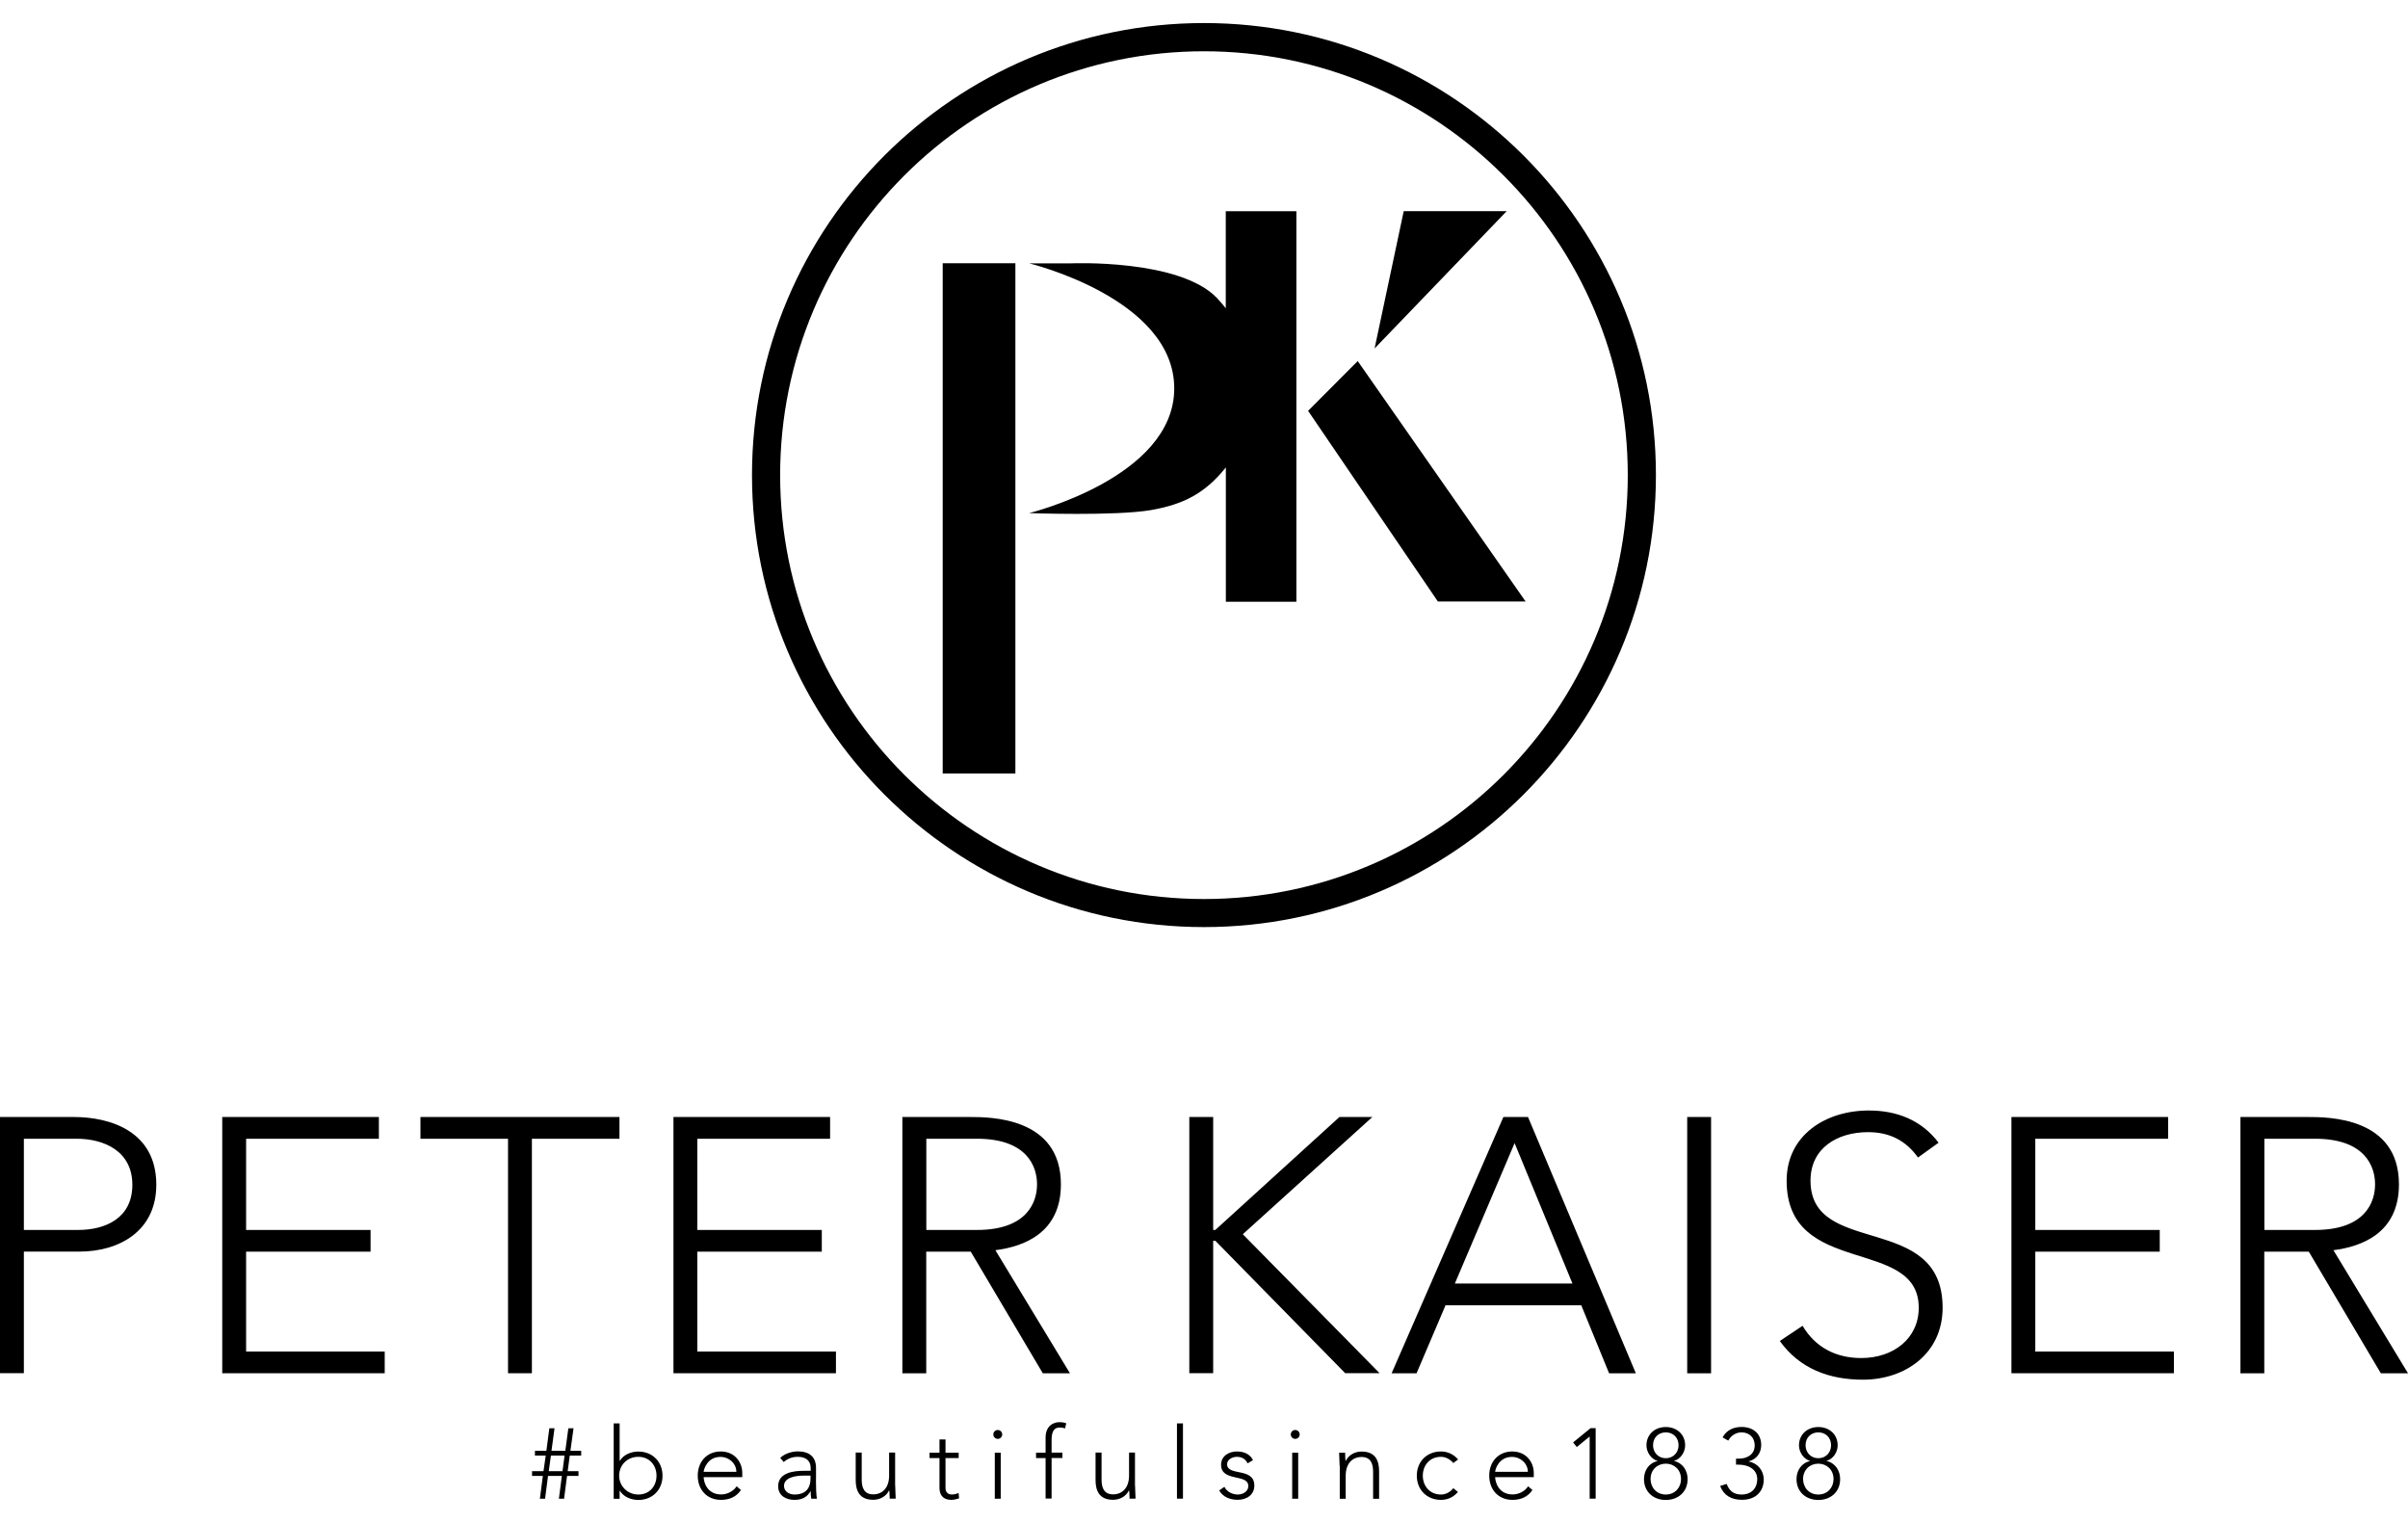 <svg xmlns="http://www.w3.org/2000/svg" data-name="Слой_1" viewBox="0 0 292.55 185"><path d="M65.95 179.29h-1.31v-.58h1.39l.27-1.89h-1.31v-.58h1.39l.36-2.74h.63l-.37 2.74h1.68l.37-2.74h.63l-.38 2.74h1.31v.58h-1.39l-.25 1.89h1.31v.58h-1.39l-.36 2.77h-.63l.36-2.77h-1.68l-.36 2.77h-.63l.36-2.77Zm2.65-2.47h-1.67l-.26 1.89h1.67l.25-1.89Zm5.96-3.91h.72v4.54h.03c.45-.77 1.4-1.12 2.24-1.12 1.72 0 2.94 1.23 2.94 2.94s-1.22 2.94-2.94 2.94c-.83 0-1.79-.35-2.24-1.12h-.03v.98h-.72v-9.14Zm2.99 8.64c1.37 0 2.21-1.03 2.21-2.29s-.85-2.29-2.21-2.29-2.33 1.03-2.33 2.29 1.02 2.29 2.33 2.29Zm12.47-.55c-.57.85-1.43 1.2-2.42 1.2-1.71 0-2.83-1.22-2.83-2.95s1.16-2.93 2.79-2.93c1.72 0 2.62 1.32 2.62 2.61v.51h-4.69c0 .6.42 2.1 2.12 2.1.74 0 1.51-.39 1.88-.99l.53.45Zm-.56-2.21c0-.99-.86-1.81-1.94-1.81-1.58 0-2.03 1.52-2.03 1.81h3.97Zm9.67.92c0 1.09.03 1.7.11 2.35h-.68c-.05-.28-.07-.59-.07-.91h-.02c-.41.71-1.01 1.05-1.96 1.05s-1.97-.47-1.97-1.66c0-1.7 2-1.87 3.1-1.87h.85v-.34c0-.97-.68-1.36-1.57-1.36-.65 0-1.21.21-1.71.63l-.42-.5c.53-.51 1.4-.79 2.13-.79 1.35 0 2.22.61 2.22 2.02v1.37Zm-1.46-.46c-1.21 0-2.42.3-2.42 1.26 0 .69.66 1.04 1.27 1.04 1.55 0 1.95-.99 1.95-1.92v-.38h-.8Zm11.09 1.23c0 .41.06 1.28.06 1.57h-.73c-.01-.41-.02-.87-.05-.98H108c-.29.62-1 1.12-1.91 1.12-1.74 0-2.13-1.19-2.13-2.41v-3.33h.73v3.29c0 .91.25 1.79 1.4 1.79 1.08 0 1.93-.75 1.93-2.29v-2.79h.73v4.02Zm7.71-3.36h-1.6v3.64c0 .49.29.79.77.79.28 0 .57-.08.82-.19l.06.65c-.27.1-.66.19-.94.19-1.04 0-1.44-.64-1.44-1.44v-3.64h-1.21v-.65h1.21v-1.61h.73v1.61h1.6v.65Zm4.39-.65h.72v5.59h-.72v-5.59Zm.36-2.76c.3 0 .54.24.54.54s-.24.54-.54.54-.54-.24-.54-.54.24-.54.54-.54Zm5.81 3.41h-1.16v-.65h1.16v-1.83c0-1.44.96-1.88 1.67-1.88.35 0 .62.05.84.14l-.15.63c-.17-.08-.38-.12-.65-.12-.67 0-.98.48-.98 1.49v1.56h1.31v.65h-1.31v4.93h-.73v-4.93Zm10.87 3.36c0 .41.06 1.28.06 1.57h-.73c-.01-.41-.02-.87-.05-.98h-.04c-.29.62-1 1.12-1.91 1.12-1.74 0-2.13-1.19-2.13-2.41v-3.33h.73v3.29c0 .91.25 1.79 1.4 1.79 1.08 0 1.94-.75 1.94-2.29v-2.79h.72v4.02Zm5.82-7.57v9.14h-.73v-9.14h.73Zm5.04 7.72c.3.59.97.92 1.62.92s1.28-.39 1.28-1.03c0-1.54-3.31-.46-3.31-2.59 0-1.09.99-1.61 1.91-1.61s1.61.34 1.97 1.05l-.65.39c-.28-.51-.67-.79-1.32-.79-.52 0-1.18.32-1.18.89 0 1.51 3.31.34 3.31 2.6 0 1.15-.96 1.73-2.02 1.73-.96 0-1.81-.36-2.25-1.14l.64-.44Zm8.23-4.16h.73v5.59h-.73v-5.59Zm.37-2.76c.3 0 .54.24.54.54s-.24.54-.54.54-.54-.24-.54-.54.24-.54.54-.54Zm5.39 4.33c0-.41-.06-1.28-.06-1.57h.73c.01.41.02.87.05.98h.04c.29-.62 1-1.12 1.91-1.12 1.74 0 2.13 1.18 2.13 2.41v3.33h-.73v-3.29c0-.91-.25-1.79-1.4-1.79-1.08 0-1.93.75-1.93 2.29v2.79h-.72v-4.01Zm14.38 3.19c-.54.65-1.26.97-2.06.97-1.72 0-2.94-1.23-2.94-2.94s1.22-2.94 2.94-2.94c.81 0 1.54.35 2.08.97l-.58.43c-.42-.46-.92-.75-1.5-.75-1.37 0-2.21 1.03-2.21 2.29s.85 2.29 2.21 2.29c.6 0 1.12-.31 1.5-.77l.56.46Zm9.05-.23c-.57.85-1.43 1.2-2.42 1.2-1.71 0-2.83-1.22-2.83-2.95s1.16-2.93 2.79-2.93c1.72 0 2.62 1.32 2.62 2.61v.51h-4.69c0 .6.42 2.1 2.12 2.1.74 0 1.51-.39 1.88-.99l.53.45Zm-.56-2.21c0-.99-.86-1.81-1.94-1.81-1.59 0-2.03 1.52-2.03 1.81h3.97Zm7.51-4.28h-.01l-1.55 1.27-.45-.56 2.12-1.73h.62v8.56h-.73v-7.55Zm9.25-1.16c1.33 0 2.35.89 2.35 2.23 0 .8-.53 1.66-1.37 1.89 1.09.24 1.67 1.18 1.67 2.21 0 1.54-1.14 2.53-2.65 2.53s-2.65-.99-2.65-2.53c0-1.03.58-1.97 1.67-2.2-.83-.24-1.37-1.1-1.37-1.9 0-1.33 1.01-2.23 2.35-2.23Zm0 3.79c.92 0 1.55-.71 1.55-1.57 0-.94-.66-1.57-1.55-1.57s-1.55.63-1.55 1.57c0 .86.63 1.57 1.55 1.57Zm0 4.41c1.12 0 1.85-.85 1.85-1.88 0-1.12-.82-1.87-1.85-1.87s-1.85.75-1.85 1.87c0 1.03.73 1.88 1.85 1.88Zm7.4-1.28c.31.82.83 1.28 1.8 1.28 1.27 0 1.91-.83 1.91-1.86 0-1.27-1.17-1.77-2.26-1.77h-.32v-.73h.36c.92 0 1.91-.45 1.91-1.62 0-.91-.63-1.57-1.59-1.57-.7 0-1.29.39-1.62 1l-.69-.39c.47-.88 1.33-1.27 2.31-1.27 1.31 0 2.38.73 2.38 2.2 0 .93-.53 1.72-1.52 1.98v.02c1.09.19 1.83 1.1 1.83 2.19 0 1.35-.88 2.46-2.65 2.46-1.28 0-2.2-.52-2.65-1.68l.79-.25Zm11.13-6.92c1.33 0 2.35.89 2.35 2.23 0 .8-.53 1.66-1.37 1.89 1.09.24 1.67 1.18 1.67 2.21 0 1.54-1.14 2.53-2.65 2.53s-2.65-.99-2.65-2.53c0-1.03.58-1.97 1.67-2.2-.83-.24-1.37-1.1-1.37-1.9 0-1.33 1.02-2.23 2.35-2.23Zm0 3.79c.92 0 1.55-.71 1.55-1.57 0-.94-.66-1.57-1.55-1.57s-1.55.63-1.55 1.57c0 .86.63 1.57 1.55 1.57Zm0 4.41c1.12 0 1.85-.85 1.85-1.88 0-1.12-.82-1.87-1.85-1.87s-1.85.75-1.85 1.87c0 1.03.73 1.88 1.85 1.88ZM0 135.69h8.97c4.4 0 10.02 1.72 10.02 8.22 0 5.63-4.49 8.13-9.36 8.13H2.9v14.77H0v-31.13Zm2.9 13.72h6.59c3.3 0 6.59-1.41 6.59-5.49s-3.43-5.59-6.77-5.59H2.9v11.08Zm24.09-13.72h19.04v2.64H29.9v11.08h15.12v2.64H29.9v12.13h16.84v2.64H27v-31.13Zm34.73 2.64H51.08v-2.64h24.18v2.64H64.62v28.49h-2.9v-28.49Zm20.09-2.64h19.04v2.64H84.72v11.08h15.12v2.64H84.72v12.13h16.84v2.64H81.82v-31.13Zm27.82 0h8.18c2.46 0 11.08 0 11.08 8.18 0 5.93-4.53 7.56-7.96 8l9.06 14.95h-3.3l-8.75-14.77h-5.41v14.77h-2.9v-31.13Zm2.91 13.72h6.15c6.11 0 7.3-3.39 7.3-5.54s-1.19-5.54-7.3-5.54h-6.15v11.08Zm31.95-13.72h2.9v13.72h.26l15.08-13.72h4l-15.74 14.24 16.62 16.88h-4.18l-15.78-16.09h-.26v16.09h-2.9v-31.13Zm38.16 0h2.99l13.1 31.13h-3.25l-3.38-8.26h-16.49l-3.52 8.26h-3.03l13.58-31.13Zm1.36 3.17-7.26 17.06h14.29l-7.03-17.06Zm23.87-3.17v31.13h-2.9v-31.13h2.9ZM219 161.06c1.54 2.6 4.04 3.91 7.12 3.91 3.91 0 6.99-2.37 6.99-6.11 0-8.7-16.05-3.61-16.05-15.43 0-5.54 4.75-8.53 9.98-8.53 3.38 0 6.38 1.14 8.48 3.91l-2.5 1.8c-1.45-2.02-3.39-3.08-6.07-3.08-3.73 0-6.99 1.93-6.99 5.89 0 9.37 16.05 3.74 16.05 15.43 0 5.63-4.62 8.75-9.67 8.75-4.09 0-7.69-1.32-10.11-4.7l2.77-1.85Zm25.37-25.37h19.04v2.64h-16.14v11.08h15.12v2.64h-15.12v12.13h16.84v2.64h-19.74v-31.13Zm27.83 0h8.17c2.46 0 11.08 0 11.08 8.18 0 5.93-4.53 7.56-7.96 8l9.06 14.95h-3.3l-8.75-14.77h-5.41v14.77h-2.9v-31.13Zm2.9 13.72h6.15c6.11 0 7.3-3.39 7.3-5.54s-1.19-5.54-7.3-5.54h-6.15v11.08ZM146.27 2.8c30.31 0 54.91 24.61 54.91 54.91s-24.61 54.91-54.91 54.91-54.91-24.61-54.91-54.91S115.97 2.8 146.27 2.8Zm0 3.43c-28.42 0-51.49 23.07-51.49 51.49s23.07 51.49 51.49 51.49 51.49-23.07 51.49-51.49-23.07-51.49-51.49-51.49Zm11.24 66.87h-8.58V56.78c-2.55 3.18-5.16 4.49-9.08 5.18-4.33.75-14.82.37-14.82.37s17.61-4.3 17.63-15.13c.02-10.96-17.63-15.21-17.63-15.21h5.11s13.14-.56 17.71 4.21c.39.41.74.83 1.07 1.25V25.66h8.58v47.45Zm13.04-47.45h12.5L167 42.33l3.54-16.68Zm4.14 47.42-15.82-23.24.06.07 6.02-6.04 20.4 29.21h-10.67Zm-51.33 20.89h-8.83V31.98h8.83v61.99Z" style="fill-rule:evenodd"/></svg>